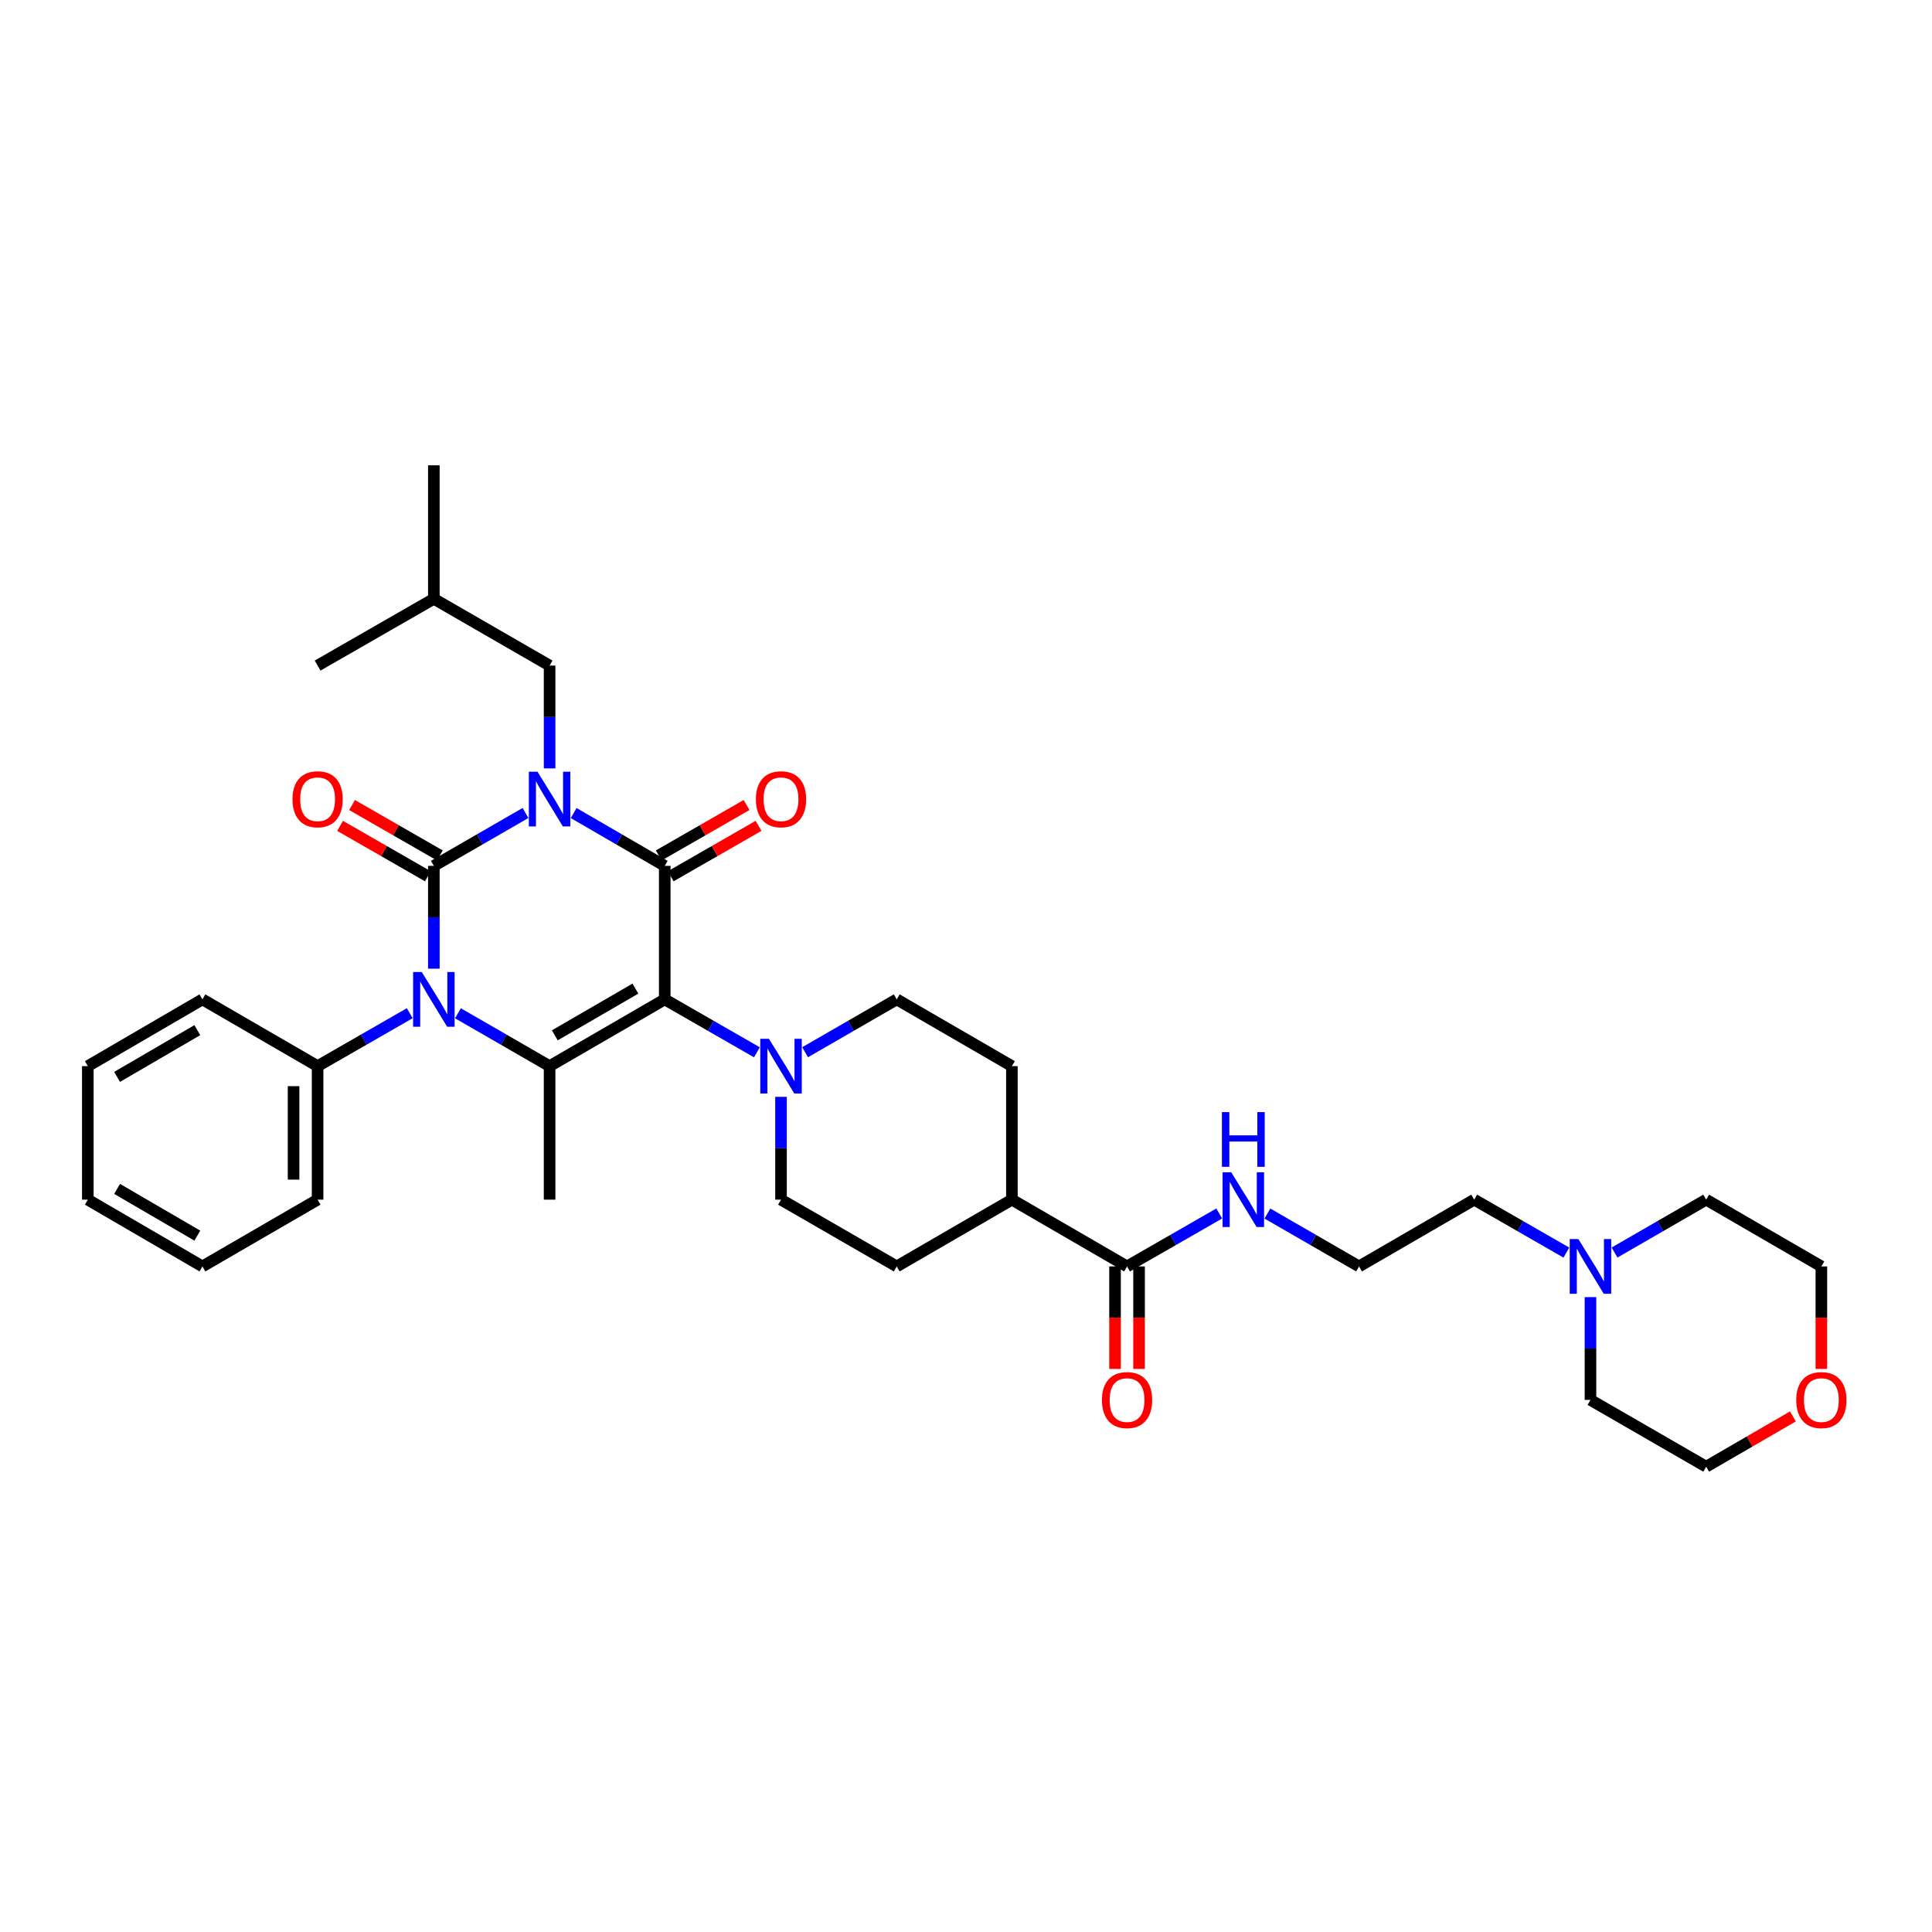 <?xml version='1.0' encoding='iso-8859-1'?>
<svg version='1.1' baseProfile='full'
              xmlns='http://www.w3.org/2000/svg'
                      xmlns:rdkit='http://www.rdkit.org/xml'
                      xmlns:xlink='http://www.w3.org/1999/xlink'
                  xml:space='preserve'
width='1000px' height='1000px' viewBox='0 0 1000 1000'>
<!-- END OF HEADER -->
<rect style='opacity:1.0;fill:#FFFFFF;stroke:none' width='1000' height='1000' x='0' y='0'> </rect>
<path class='bond-0' d='M 272,420.801 L 248.28,434.484' style='fill:none;fill-rule:evenodd;stroke:#0000FF;stroke-width:6px;stroke-linecap:butt;stroke-linejoin:miter;stroke-opacity:1' />
<path class='bond-0' d='M 248.28,434.484 L 224.56,448.168' style='fill:none;fill-rule:evenodd;stroke:#000000;stroke-width:6px;stroke-linecap:butt;stroke-linejoin:miter;stroke-opacity:1' />
<path class='bond-2' d='M 296.931,420.835 L 320.499,434.501' style='fill:none;fill-rule:evenodd;stroke:#0000FF;stroke-width:6px;stroke-linecap:butt;stroke-linejoin:miter;stroke-opacity:1' />
<path class='bond-2' d='M 320.499,434.501 L 344.067,448.168' style='fill:none;fill-rule:evenodd;stroke:#000000;stroke-width:6px;stroke-linecap:butt;stroke-linejoin:miter;stroke-opacity:1' />
<path class='bond-6' d='M 284.469,397.721 L 284.469,371.112' style='fill:none;fill-rule:evenodd;stroke:#0000FF;stroke-width:6px;stroke-linecap:butt;stroke-linejoin:miter;stroke-opacity:1' />
<path class='bond-6' d='M 284.469,371.112 L 284.469,344.503' style='fill:none;fill-rule:evenodd;stroke:#000000;stroke-width:6px;stroke-linecap:butt;stroke-linejoin:miter;stroke-opacity:1' />
<path class='bond-3' d='M 224.56,448.168 L 224.56,474.776' style='fill:none;fill-rule:evenodd;stroke:#000000;stroke-width:6px;stroke-linecap:butt;stroke-linejoin:miter;stroke-opacity:1' />
<path class='bond-3' d='M 224.56,474.776 L 224.56,501.385' style='fill:none;fill-rule:evenodd;stroke:#0000FF;stroke-width:6px;stroke-linecap:butt;stroke-linejoin:miter;stroke-opacity:1' />
<path class='bond-8' d='M 227.657,442.776 L 204.938,429.727' style='fill:none;fill-rule:evenodd;stroke:#000000;stroke-width:6px;stroke-linecap:butt;stroke-linejoin:miter;stroke-opacity:1' />
<path class='bond-8' d='M 204.938,429.727 L 182.22,416.679' style='fill:none;fill-rule:evenodd;stroke:#FF0000;stroke-width:6px;stroke-linecap:butt;stroke-linejoin:miter;stroke-opacity:1' />
<path class='bond-8' d='M 221.463,453.56 L 198.744,440.512' style='fill:none;fill-rule:evenodd;stroke:#000000;stroke-width:6px;stroke-linecap:butt;stroke-linejoin:miter;stroke-opacity:1' />
<path class='bond-8' d='M 198.744,440.512 L 176.026,427.463' style='fill:none;fill-rule:evenodd;stroke:#FF0000;stroke-width:6px;stroke-linecap:butt;stroke-linejoin:miter;stroke-opacity:1' />
<path class='bond-1' d='M 344.067,517.273 L 344.067,448.168' style='fill:none;fill-rule:evenodd;stroke:#000000;stroke-width:6px;stroke-linecap:butt;stroke-linejoin:miter;stroke-opacity:1' />
<path class='bond-4' d='M 344.067,517.273 L 284.469,551.832' style='fill:none;fill-rule:evenodd;stroke:#000000;stroke-width:6px;stroke-linecap:butt;stroke-linejoin:miter;stroke-opacity:1' />
<path class='bond-4' d='M 328.889,511.698 L 287.17,535.89' style='fill:none;fill-rule:evenodd;stroke:#000000;stroke-width:6px;stroke-linecap:butt;stroke-linejoin:miter;stroke-opacity:1' />
<path class='bond-5' d='M 344.067,517.273 L 367.922,530.971' style='fill:none;fill-rule:evenodd;stroke:#000000;stroke-width:6px;stroke-linecap:butt;stroke-linejoin:miter;stroke-opacity:1' />
<path class='bond-5' d='M 367.922,530.971 L 391.777,544.669' style='fill:none;fill-rule:evenodd;stroke:#0000FF;stroke-width:6px;stroke-linecap:butt;stroke-linejoin:miter;stroke-opacity:1' />
<path class='bond-9' d='M 347.164,453.56 L 369.889,440.511' style='fill:none;fill-rule:evenodd;stroke:#000000;stroke-width:6px;stroke-linecap:butt;stroke-linejoin:miter;stroke-opacity:1' />
<path class='bond-9' d='M 369.889,440.511 L 392.614,427.462' style='fill:none;fill-rule:evenodd;stroke:#FF0000;stroke-width:6px;stroke-linecap:butt;stroke-linejoin:miter;stroke-opacity:1' />
<path class='bond-9' d='M 340.971,442.775 L 363.696,429.726' style='fill:none;fill-rule:evenodd;stroke:#000000;stroke-width:6px;stroke-linecap:butt;stroke-linejoin:miter;stroke-opacity:1' />
<path class='bond-9' d='M 363.696,429.726 L 386.421,416.677' style='fill:none;fill-rule:evenodd;stroke:#FF0000;stroke-width:6px;stroke-linecap:butt;stroke-linejoin:miter;stroke-opacity:1' />
<path class='bond-10' d='M 212.085,524.438 L 188.237,538.135' style='fill:none;fill-rule:evenodd;stroke:#0000FF;stroke-width:6px;stroke-linecap:butt;stroke-linejoin:miter;stroke-opacity:1' />
<path class='bond-10' d='M 188.237,538.135 L 164.388,551.832' style='fill:none;fill-rule:evenodd;stroke:#000000;stroke-width:6px;stroke-linecap:butt;stroke-linejoin:miter;stroke-opacity:1' />
<path class='bond-35' d='M 237.029,524.466 L 260.749,538.149' style='fill:none;fill-rule:evenodd;stroke:#0000FF;stroke-width:6px;stroke-linecap:butt;stroke-linejoin:miter;stroke-opacity:1' />
<path class='bond-35' d='M 260.749,538.149 L 284.469,551.832' style='fill:none;fill-rule:evenodd;stroke:#000000;stroke-width:6px;stroke-linecap:butt;stroke-linejoin:miter;stroke-opacity:1' />
<path class='bond-20' d='M 284.469,551.832 L 284.469,620.937' style='fill:none;fill-rule:evenodd;stroke:#000000;stroke-width:6px;stroke-linecap:butt;stroke-linejoin:miter;stroke-opacity:1' />
<path class='bond-12' d='M 416.721,544.638 L 440.434,530.955' style='fill:none;fill-rule:evenodd;stroke:#0000FF;stroke-width:6px;stroke-linecap:butt;stroke-linejoin:miter;stroke-opacity:1' />
<path class='bond-12' d='M 440.434,530.955 L 464.148,517.273' style='fill:none;fill-rule:evenodd;stroke:#000000;stroke-width:6px;stroke-linecap:butt;stroke-linejoin:miter;stroke-opacity:1' />
<path class='bond-13' d='M 404.252,567.72 L 404.252,594.329' style='fill:none;fill-rule:evenodd;stroke:#0000FF;stroke-width:6px;stroke-linecap:butt;stroke-linejoin:miter;stroke-opacity:1' />
<path class='bond-13' d='M 404.252,594.329 L 404.252,620.937' style='fill:none;fill-rule:evenodd;stroke:#000000;stroke-width:6px;stroke-linecap:butt;stroke-linejoin:miter;stroke-opacity:1' />
<path class='bond-25' d='M 284.469,344.503 L 224.56,309.944' style='fill:none;fill-rule:evenodd;stroke:#000000;stroke-width:6px;stroke-linecap:butt;stroke-linejoin:miter;stroke-opacity:1' />
<path class='bond-7' d='M 583.358,655.497 L 523.76,620.937' style='fill:none;fill-rule:evenodd;stroke:#000000;stroke-width:6px;stroke-linecap:butt;stroke-linejoin:miter;stroke-opacity:1' />
<path class='bond-15' d='M 577.14,655.497 L 577.14,682.022' style='fill:none;fill-rule:evenodd;stroke:#000000;stroke-width:6px;stroke-linecap:butt;stroke-linejoin:miter;stroke-opacity:1' />
<path class='bond-15' d='M 577.14,682.022 L 577.14,708.548' style='fill:none;fill-rule:evenodd;stroke:#FF0000;stroke-width:6px;stroke-linecap:butt;stroke-linejoin:miter;stroke-opacity:1' />
<path class='bond-15' d='M 589.576,655.497 L 589.576,682.022' style='fill:none;fill-rule:evenodd;stroke:#000000;stroke-width:6px;stroke-linecap:butt;stroke-linejoin:miter;stroke-opacity:1' />
<path class='bond-15' d='M 589.576,682.022 L 589.576,708.548' style='fill:none;fill-rule:evenodd;stroke:#FF0000;stroke-width:6px;stroke-linecap:butt;stroke-linejoin:miter;stroke-opacity:1' />
<path class='bond-16' d='M 583.358,655.497 L 607.213,641.799' style='fill:none;fill-rule:evenodd;stroke:#000000;stroke-width:6px;stroke-linecap:butt;stroke-linejoin:miter;stroke-opacity:1' />
<path class='bond-16' d='M 607.213,641.799 L 631.068,628.101' style='fill:none;fill-rule:evenodd;stroke:#0000FF;stroke-width:6px;stroke-linecap:butt;stroke-linejoin:miter;stroke-opacity:1' />
<path class='bond-28' d='M 164.388,551.832 L 164.388,620.937' style='fill:none;fill-rule:evenodd;stroke:#000000;stroke-width:6px;stroke-linecap:butt;stroke-linejoin:miter;stroke-opacity:1' />
<path class='bond-28' d='M 151.952,562.198 L 151.952,610.572' style='fill:none;fill-rule:evenodd;stroke:#000000;stroke-width:6px;stroke-linecap:butt;stroke-linejoin:miter;stroke-opacity:1' />
<path class='bond-29' d='M 164.388,551.832 L 104.776,517.273' style='fill:none;fill-rule:evenodd;stroke:#000000;stroke-width:6px;stroke-linecap:butt;stroke-linejoin:miter;stroke-opacity:1' />
<path class='bond-11' d='M 810.747,648.332 L 786.899,634.635' style='fill:none;fill-rule:evenodd;stroke:#0000FF;stroke-width:6px;stroke-linecap:butt;stroke-linejoin:miter;stroke-opacity:1' />
<path class='bond-11' d='M 786.899,634.635 L 763.05,620.937' style='fill:none;fill-rule:evenodd;stroke:#000000;stroke-width:6px;stroke-linecap:butt;stroke-linejoin:miter;stroke-opacity:1' />
<path class='bond-23' d='M 823.222,671.384 L 823.222,697.99' style='fill:none;fill-rule:evenodd;stroke:#0000FF;stroke-width:6px;stroke-linecap:butt;stroke-linejoin:miter;stroke-opacity:1' />
<path class='bond-23' d='M 823.222,697.99 L 823.222,724.595' style='fill:none;fill-rule:evenodd;stroke:#000000;stroke-width:6px;stroke-linecap:butt;stroke-linejoin:miter;stroke-opacity:1' />
<path class='bond-24' d='M 835.691,648.302 L 859.404,634.62' style='fill:none;fill-rule:evenodd;stroke:#0000FF;stroke-width:6px;stroke-linecap:butt;stroke-linejoin:miter;stroke-opacity:1' />
<path class='bond-24' d='M 859.404,634.62 L 883.117,620.937' style='fill:none;fill-rule:evenodd;stroke:#000000;stroke-width:6px;stroke-linecap:butt;stroke-linejoin:miter;stroke-opacity:1' />
<path class='bond-18' d='M 464.148,517.273 L 523.76,551.832' style='fill:none;fill-rule:evenodd;stroke:#000000;stroke-width:6px;stroke-linecap:butt;stroke-linejoin:miter;stroke-opacity:1' />
<path class='bond-17' d='M 404.252,620.937 L 464.148,655.497' style='fill:none;fill-rule:evenodd;stroke:#000000;stroke-width:6px;stroke-linecap:butt;stroke-linejoin:miter;stroke-opacity:1' />
<path class='bond-14' d='M 523.76,620.937 L 464.148,655.497' style='fill:none;fill-rule:evenodd;stroke:#000000;stroke-width:6px;stroke-linecap:butt;stroke-linejoin:miter;stroke-opacity:1' />
<path class='bond-36' d='M 523.76,620.937 L 523.76,551.832' style='fill:none;fill-rule:evenodd;stroke:#000000;stroke-width:6px;stroke-linecap:butt;stroke-linejoin:miter;stroke-opacity:1' />
<path class='bond-21' d='M 656.012,628.132 L 679.725,641.814' style='fill:none;fill-rule:evenodd;stroke:#0000FF;stroke-width:6px;stroke-linecap:butt;stroke-linejoin:miter;stroke-opacity:1' />
<path class='bond-21' d='M 679.725,641.814 L 703.438,655.497' style='fill:none;fill-rule:evenodd;stroke:#000000;stroke-width:6px;stroke-linecap:butt;stroke-linejoin:miter;stroke-opacity:1' />
<path class='bond-19' d='M 942.729,708.548 L 942.729,682.022' style='fill:none;fill-rule:evenodd;stroke:#FF0000;stroke-width:6px;stroke-linecap:butt;stroke-linejoin:miter;stroke-opacity:1' />
<path class='bond-19' d='M 942.729,682.022 L 942.729,655.497' style='fill:none;fill-rule:evenodd;stroke:#000000;stroke-width:6px;stroke-linecap:butt;stroke-linejoin:miter;stroke-opacity:1' />
<path class='bond-38' d='M 928.007,733.13 L 905.562,746.142' style='fill:none;fill-rule:evenodd;stroke:#FF0000;stroke-width:6px;stroke-linecap:butt;stroke-linejoin:miter;stroke-opacity:1' />
<path class='bond-38' d='M 905.562,746.142 L 883.117,759.155' style='fill:none;fill-rule:evenodd;stroke:#000000;stroke-width:6px;stroke-linecap:butt;stroke-linejoin:miter;stroke-opacity:1' />
<path class='bond-22' d='M 703.438,655.497 L 763.05,620.937' style='fill:none;fill-rule:evenodd;stroke:#000000;stroke-width:6px;stroke-linecap:butt;stroke-linejoin:miter;stroke-opacity:1' />
<path class='bond-27' d='M 823.222,724.595 L 883.117,759.155' style='fill:none;fill-rule:evenodd;stroke:#000000;stroke-width:6px;stroke-linecap:butt;stroke-linejoin:miter;stroke-opacity:1' />
<path class='bond-26' d='M 883.117,620.937 L 942.729,655.497' style='fill:none;fill-rule:evenodd;stroke:#000000;stroke-width:6px;stroke-linecap:butt;stroke-linejoin:miter;stroke-opacity:1' />
<path class='bond-30' d='M 224.56,309.944 L 164.388,344.503' style='fill:none;fill-rule:evenodd;stroke:#000000;stroke-width:6px;stroke-linecap:butt;stroke-linejoin:miter;stroke-opacity:1' />
<path class='bond-31' d='M 224.56,309.944 L 224.56,240.845' style='fill:none;fill-rule:evenodd;stroke:#000000;stroke-width:6px;stroke-linecap:butt;stroke-linejoin:miter;stroke-opacity:1' />
<path class='bond-33' d='M 164.388,620.937 L 104.776,655.497' style='fill:none;fill-rule:evenodd;stroke:#000000;stroke-width:6px;stroke-linecap:butt;stroke-linejoin:miter;stroke-opacity:1' />
<path class='bond-32' d='M 104.776,517.273 L 45.455,551.832' style='fill:none;fill-rule:evenodd;stroke:#000000;stroke-width:6px;stroke-linecap:butt;stroke-linejoin:miter;stroke-opacity:1' />
<path class='bond-32' d='M 102.138,533.203 L 60.613,557.394' style='fill:none;fill-rule:evenodd;stroke:#000000;stroke-width:6px;stroke-linecap:butt;stroke-linejoin:miter;stroke-opacity:1' />
<path class='bond-34' d='M 45.455,551.832 L 45.455,620.937' style='fill:none;fill-rule:evenodd;stroke:#000000;stroke-width:6px;stroke-linecap:butt;stroke-linejoin:miter;stroke-opacity:1' />
<path class='bond-37' d='M 104.776,655.497 L 45.455,620.937' style='fill:none;fill-rule:evenodd;stroke:#000000;stroke-width:6px;stroke-linecap:butt;stroke-linejoin:miter;stroke-opacity:1' />
<path class='bond-37' d='M 102.138,639.567 L 60.613,615.375' style='fill:none;fill-rule:evenodd;stroke:#000000;stroke-width:6px;stroke-linecap:butt;stroke-linejoin:miter;stroke-opacity:1' />
<path  class='atom-0' d='M 278.209 399.448
L 287.489 414.448
Q 288.409 415.928, 289.889 418.608
Q 291.369 421.288, 291.449 421.448
L 291.449 399.448
L 295.209 399.448
L 295.209 427.768
L 291.329 427.768
L 281.369 411.368
Q 280.209 409.448, 278.969 407.248
Q 277.769 405.048, 277.409 404.368
L 277.409 427.768
L 273.729 427.768
L 273.729 399.448
L 278.209 399.448
' fill='#0000FF'/>
<path  class='atom-4' d='M 218.3 503.113
L 227.58 518.113
Q 228.5 519.593, 229.98 522.273
Q 231.46 524.953, 231.54 525.113
L 231.54 503.113
L 235.3 503.113
L 235.3 531.433
L 231.42 531.433
L 221.46 515.033
Q 220.3 513.113, 219.06 510.913
Q 217.86 508.713, 217.5 508.033
L 217.5 531.433
L 213.82 531.433
L 213.82 503.113
L 218.3 503.113
' fill='#0000FF'/>
<path  class='atom-6' d='M 397.992 537.672
L 407.272 552.672
Q 408.192 554.152, 409.672 556.832
Q 411.152 559.512, 411.232 559.672
L 411.232 537.672
L 414.992 537.672
L 414.992 565.992
L 411.112 565.992
L 401.152 549.592
Q 399.992 547.672, 398.752 545.472
Q 397.552 543.272, 397.192 542.592
L 397.192 565.992
L 393.512 565.992
L 393.512 537.672
L 397.992 537.672
' fill='#0000FF'/>
<path  class='atom-9' d='M 151.388 413.688
Q 151.388 406.888, 154.748 403.088
Q 158.108 399.288, 164.388 399.288
Q 170.668 399.288, 174.028 403.088
Q 177.388 406.888, 177.388 413.688
Q 177.388 420.568, 173.988 424.488
Q 170.588 428.368, 164.388 428.368
Q 158.148 428.368, 154.748 424.488
Q 151.388 420.608, 151.388 413.688
M 164.388 425.168
Q 168.708 425.168, 171.028 422.288
Q 173.388 419.368, 173.388 413.688
Q 173.388 408.128, 171.028 405.328
Q 168.708 402.488, 164.388 402.488
Q 160.068 402.488, 157.708 405.288
Q 155.388 408.088, 155.388 413.688
Q 155.388 419.408, 157.708 422.288
Q 160.068 425.168, 164.388 425.168
' fill='#FF0000'/>
<path  class='atom-10' d='M 391.252 413.688
Q 391.252 406.888, 394.612 403.088
Q 397.972 399.288, 404.252 399.288
Q 410.532 399.288, 413.892 403.088
Q 417.252 406.888, 417.252 413.688
Q 417.252 420.568, 413.852 424.488
Q 410.452 428.368, 404.252 428.368
Q 398.012 428.368, 394.612 424.488
Q 391.252 420.608, 391.252 413.688
M 404.252 425.168
Q 408.572 425.168, 410.892 422.288
Q 413.252 419.368, 413.252 413.688
Q 413.252 408.128, 410.892 405.328
Q 408.572 402.488, 404.252 402.488
Q 399.932 402.488, 397.572 405.288
Q 395.252 408.088, 395.252 413.688
Q 395.252 419.408, 397.572 422.288
Q 399.932 425.168, 404.252 425.168
' fill='#FF0000'/>
<path  class='atom-12' d='M 816.962 641.337
L 826.242 656.337
Q 827.162 657.817, 828.642 660.497
Q 830.122 663.177, 830.202 663.337
L 830.202 641.337
L 833.962 641.337
L 833.962 669.657
L 830.082 669.657
L 820.122 653.257
Q 818.962 651.337, 817.722 649.137
Q 816.522 646.937, 816.162 646.257
L 816.162 669.657
L 812.482 669.657
L 812.482 641.337
L 816.962 641.337
' fill='#0000FF'/>
<path  class='atom-16' d='M 570.358 724.675
Q 570.358 717.875, 573.718 714.075
Q 577.078 710.275, 583.358 710.275
Q 589.638 710.275, 592.998 714.075
Q 596.358 717.875, 596.358 724.675
Q 596.358 731.555, 592.958 735.475
Q 589.558 739.355, 583.358 739.355
Q 577.118 739.355, 573.718 735.475
Q 570.358 731.595, 570.358 724.675
M 583.358 736.155
Q 587.678 736.155, 589.998 733.275
Q 592.358 730.355, 592.358 724.675
Q 592.358 719.115, 589.998 716.315
Q 587.678 713.475, 583.358 713.475
Q 579.038 713.475, 576.678 716.275
Q 574.358 719.075, 574.358 724.675
Q 574.358 730.395, 576.678 733.275
Q 579.038 736.155, 583.358 736.155
' fill='#FF0000'/>
<path  class='atom-17' d='M 637.283 606.777
L 646.563 621.777
Q 647.483 623.257, 648.963 625.937
Q 650.443 628.617, 650.523 628.777
L 650.523 606.777
L 654.283 606.777
L 654.283 635.097
L 650.403 635.097
L 640.443 618.697
Q 639.283 616.777, 638.043 614.577
Q 636.843 612.377, 636.483 611.697
L 636.483 635.097
L 632.803 635.097
L 632.803 606.777
L 637.283 606.777
' fill='#0000FF'/>
<path  class='atom-17' d='M 632.463 575.625
L 636.303 575.625
L 636.303 587.665
L 650.783 587.665
L 650.783 575.625
L 654.623 575.625
L 654.623 603.945
L 650.783 603.945
L 650.783 590.865
L 636.303 590.865
L 636.303 603.945
L 632.463 603.945
L 632.463 575.625
' fill='#0000FF'/>
<path  class='atom-20' d='M 929.729 724.675
Q 929.729 717.875, 933.089 714.075
Q 936.449 710.275, 942.729 710.275
Q 949.009 710.275, 952.369 714.075
Q 955.729 717.875, 955.729 724.675
Q 955.729 731.555, 952.329 735.475
Q 948.929 739.355, 942.729 739.355
Q 936.489 739.355, 933.089 735.475
Q 929.729 731.595, 929.729 724.675
M 942.729 736.155
Q 947.049 736.155, 949.369 733.275
Q 951.729 730.355, 951.729 724.675
Q 951.729 719.115, 949.369 716.315
Q 947.049 713.475, 942.729 713.475
Q 938.409 713.475, 936.049 716.275
Q 933.729 719.075, 933.729 724.675
Q 933.729 730.395, 936.049 733.275
Q 938.409 736.155, 942.729 736.155
' fill='#FF0000'/>
</svg>
